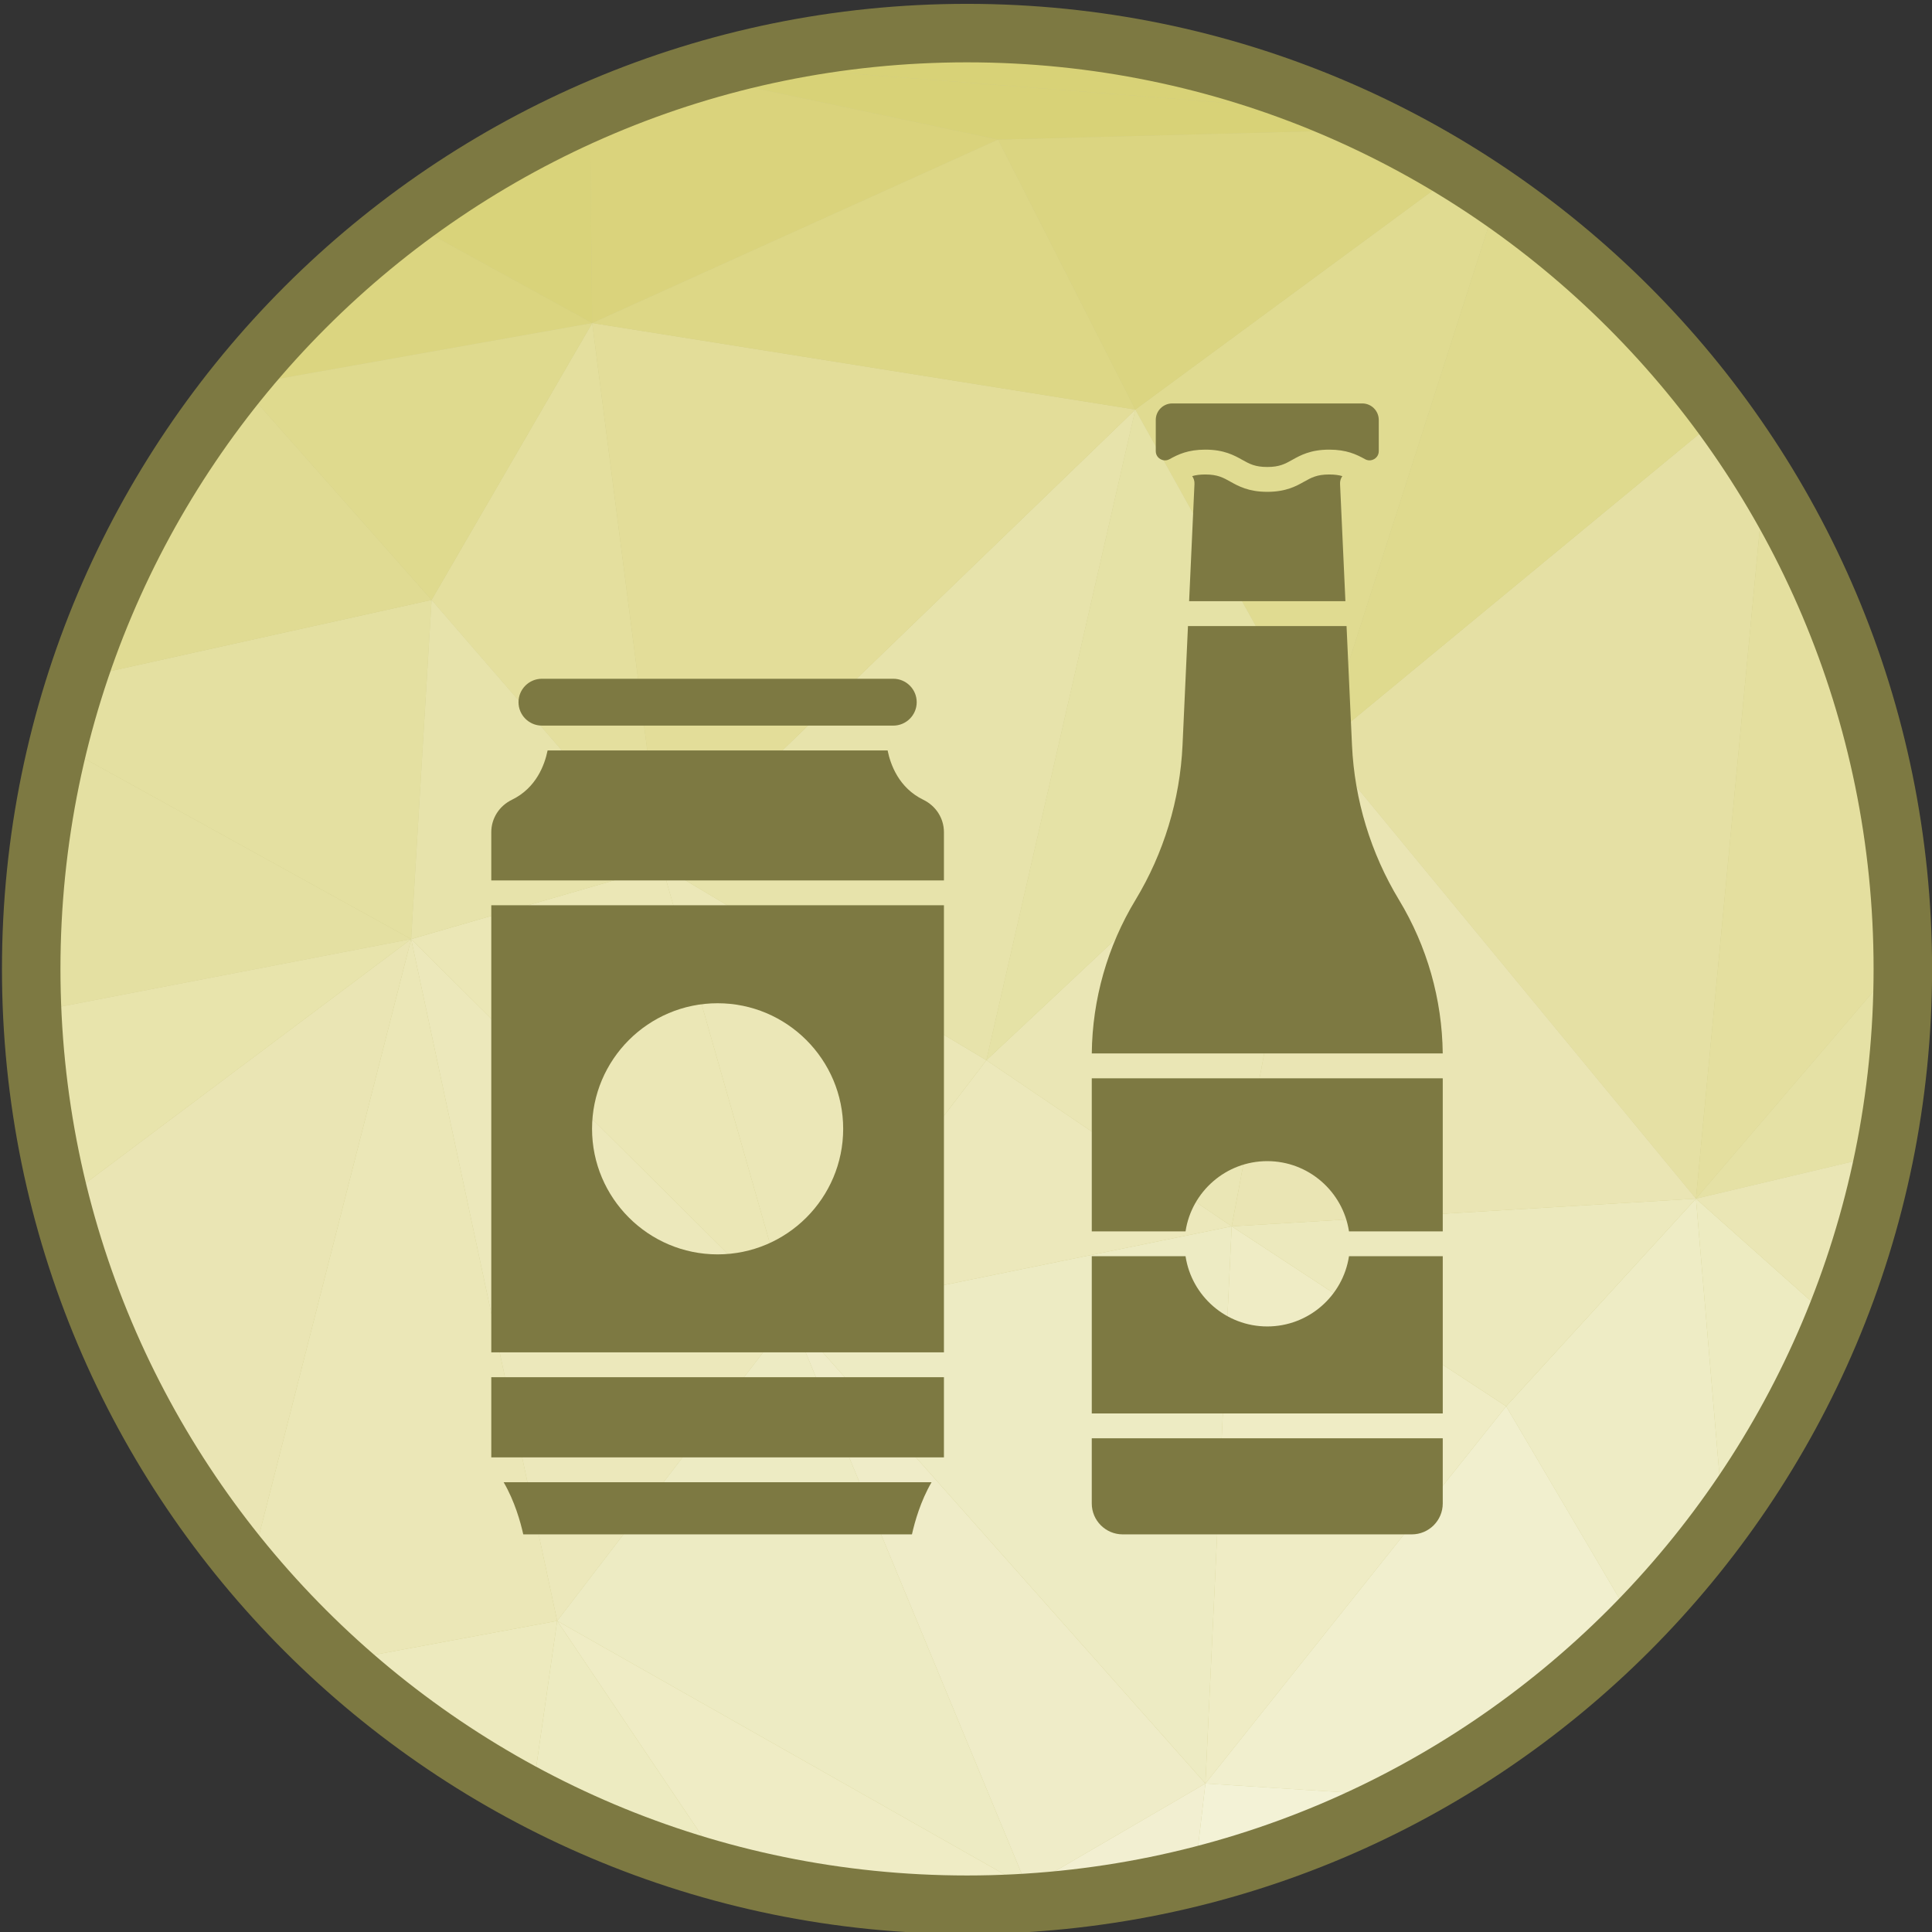 <svg xmlns="http://www.w3.org/2000/svg" width="512" viewBox="0 0 492 492" height="512"><rect x="0" y="0" width="492" height="492" fill="#333333" stroke="none"/><g id="Layer_1"><g><circle r="238.321" fill-rule="evenodd" fill="#cfcb88" cy="246.74" cx="246.26" clip-rule="evenodd"></circle><g fill-rule="evenodd" clip-rule="evenodd"><path fill="#d8d277" d="m61.562 98.132-.634-1.207c.541-.669 1.076-1.343 1.625-2.006z"></path><path fill="#e4e0a2" d="m7.949 247.485 5.289 9.289-4.041 14.568c-.805-7.845-1.224-15.804-1.248-23.857z"></path><path fill="#e3dd99" d="m13.238 256.774-5.289-9.289c-.001-.249-.009-.496-.009-.746 0-3.747.097-7.471.269-11.176z"></path><path fill="#edeabe" d="m86.003 423.134 55.884-10.365-6.448 44.992c-17.949-9.446-34.556-21.1-49.436-34.627z"></path><path fill="#ebe7b7" d="m63.69 399.906 41.008-160.763 37.19 173.627-55.884 10.365c-7.951-7.229-15.4-14.997-22.314-23.229z"></path><path fill="#e4e0a1" d="m104.698 239.143-89.825-49.627c1.395-5.658 2.991-11.237 4.782-16.728l90.251-20.012z"></path><path fill="#d9d37a" d="m60.928 96.925.634 1.207-1.822.267c.394-.494.791-.983 1.188-1.474z"></path><path fill="#ddd889" d="m59.74 98.399 1.822-.267-13.305 15.944c3.617-5.386 7.451-10.613 11.483-15.677z"></path><path fill="#e0db93" d="m48.257 114.076 13.305-15.944 48.344 54.643-90.251 20.012c6.852-21.001 16.528-40.726 28.602-58.711z"></path><path fill="#e4e0a2" d="m13.238 256.774-5.03-21.21c.73-15.801 3.004-31.197 6.665-46.049l89.825 49.627z"></path><path fill="#eae5b4" d="m15.396 306.11 89.301-66.967-41.007 160.763c-22.561-26.864-39.313-58.77-48.294-93.796z"></path><path fill="#e8e4ac" d="m9.197 271.342 4.041-14.568 91.459-17.631-89.301 66.967c-2.894-11.288-4.982-22.899-6.199-34.768z"></path><path fill="#ebe7b6" d="m201.365 335.208-96.667-96.065 63.942-18.509z"></path><path fill="#e4df9e" d="m168.64 220.634-58.734-67.859 40.907-70.508z"></path><path fill="#e7e3ab" d="m104.698 239.143 5.208-86.368 58.734 67.859z"></path><path fill="#e0db91" d="m336.711 189.79-47.59-85.487 82.147-60.488c3.429 2.117 6.799 4.32 10.111 6.603z"></path><path fill="#dbd580" d="m61.562 98.132.99-3.213c11.979-14.478 25.637-27.513 40.674-38.814l47.586 26.162z"></path><path fill="#dfda8e" d="m109.906 152.775-48.344-54.643 89.251-15.865z"></path><path fill="#d9d37a" d="m150.813 82.267-47.586-26.162c14.475-10.878 30.233-20.134 46.999-27.527z"></path><path fill="#ece8bb" d="m141.888 412.77-37.19-173.627 96.667 96.065z"></path><path fill="#eae6b5" d="m313.663 312.292-62.466-42.302 85.514-80.2z"></path><path fill="#edebc1" d="m135.44 457.762 6.448-44.992 43.353 64.393c-17.466-4.617-34.147-11.163-49.801-19.401z"></path><path fill="#e5e2a6" d="m251.197 269.99 37.925-165.687 47.589 85.487z"></path><path fill="#dad37c" d="m150.813 82.267-.587-53.689c8.318-3.667 16.881-6.88 25.664-9.592l78.279 16.567z"></path><path fill="#ebe7b7" d="m201.365 335.208-32.725-114.574 82.557 49.356z"></path><path fill="#edebc3" d="m261.605 480.623-119.717-67.853 59.477-77.562z"></path><path fill="#efecc5" d="m185.241 477.163-43.353-64.393 119.718 67.853-8.45 4.331c-2.291.065-4.588.106-6.895.106-21.095 0-41.543-2.753-61.02-7.897z"></path><path fill="#e7e3ab" d="m251.197 269.99-82.557-49.356 120.482-116.331z"></path><path fill="#e3dd99" d="m168.64 220.634-17.827-138.367 138.309 22.036z"></path><path fill="#ddd786" d="m289.122 104.303-138.309-22.036 103.356-46.715z"></path><path fill="#f1efce" d="m253.155 484.954 8.45-4.331 1.873 3.814c-3.422.244-6.862.419-10.323.517z"></path><path fill="#efecc8" d="m261.605 480.623-60.24-145.415 105.604 118.975z"></path><path fill="#edebc3" d="m306.969 454.183-105.604-118.975 112.298-22.916z"></path><path fill="#f2efd1" d="m263.479 484.436-1.873-3.814 45.364-26.44-2.762 23.768c-13.177 3.293-26.786 5.49-40.729 6.486z"></path><path fill="#ece8bb" d="m201.365 335.208 49.832-65.218 62.466 42.302z"></path><path fill="#dbd581" d="m289.122 104.303-34.953-68.751 97.529-2.58c6.708 3.315 13.238 6.933 19.57 10.843z"></path><path fill="#efecc5" d="m306.969 454.183 6.694-141.891 69.895 45.832z"></path><path fill="#d8d277" d="m254.169 35.552-78.279-16.566c3.139-.969 6.309-1.868 9.502-2.709l156.743 12.232c3.226 1.419 6.414 2.907 9.563 4.463z"></path><path fill="#eeecc5" d="m416.278 413.722-32.72-55.598 48.335-52.874 6.95 81.876c-6.874 9.411-14.417 18.3-22.565 26.596z"></path><path fill="#ece9bd" d="m383.558 358.124-69.895-45.832 118.23-7.042z"></path><path fill="#e5e0a4" d="m431.893 305.25-95.182-115.46 101.718-84.003c3.856 5.248 7.504 10.658 10.928 16.221z"></path><path fill="#dfda8e" d="m336.711 189.79 44.668-139.372c21.968 15.149 41.264 33.887 57.05 55.369z"></path><path fill="#f1efce" d="m357.725 457.422-50.755-3.239 76.588-96.059 32.72 55.598c-17.089 17.394-36.821 32.178-58.553 43.7z"></path><path fill="#eae5b4" d="m313.663 312.292 23.048-122.502 95.182 115.46z"></path><path fill="#f3f2d6" d="m304.208 477.951 2.762-23.768 50.755 3.239c-16.754 8.881-34.691 15.825-53.517 20.529z"></path><path fill="#d5ce6e" d="m282.558 11.166-80.89 1.437c14.447-2.735 29.35-4.183 44.592-4.183 12.341-.001 24.463.937 36.298 2.746z"></path><path fill="#d8d277" d="m342.135 28.509-156.743-12.233c5.354-1.41 10.783-2.632 16.276-3.674l80.89-1.437c20.874 3.196 40.853 9.106 59.577 17.344z"></path><path fill="#e4df9f" d="m431.893 305.25 17.465-183.242c21.841 35.487 34.633 77.13 35.185 121.726z"></path><path fill="#e5e1a5" d="m431.893 305.25 52.65-61.516c.012 1.002.038 2.001.038 3.006 0 16.135-1.613 31.892-4.669 47.127z"></path><path fill="#edebc1" d="m438.843 387.126-6.95-81.876 35.161 31.312c-7.36 18.066-16.866 35.027-28.211 50.564z"></path><path fill="#eae6b5" d="m467.054 336.562-35.161-31.312 48.019-11.383c-2.968 14.771-7.3 29.047-12.858 42.695z"></path></g><path fill="#7d7942" d="m246.26.98c67.864 0 129.304 27.508 173.778 71.982s71.982 105.914 71.982 173.778-27.508 129.304-71.982 173.778-105.914 71.982-173.778 71.982-129.304-27.508-173.778-71.982-71.982-105.914-71.982-173.778 27.508-129.304 71.982-173.778 105.914-71.982 173.778-71.982zm163.247 82.513c-41.778-41.778-99.495-67.618-163.247-67.618s-121.469 25.84-163.247 67.618-67.618 99.495-67.618 163.247 25.841 121.469 67.618 163.247c41.778 41.778 99.495 67.618 163.247 67.618s121.469-25.841 163.247-67.618c41.778-41.778 67.618-99.495 67.618-163.247s-25.84-121.469-67.618-163.247z"></path></g><g fill-rule="evenodd" fill="#7d7942" clip-rule="evenodd"><path d="m237.227 377.465c-2.805 4.813-4.292 10.142-4.991 13.275h-98.983c-.698-3.133-2.186-8.462-4.993-13.275z"></path><path d="m125.11 350.717h115.271v20.417h-115.271z"></path><path d="m125.11 344.388h115.271v-113.854h-115.271zm57.636-88.903c17.632 0 31.976 14.344 31.976 31.976s-14.344 31.976-31.976 31.976-31.976-14.343-31.976-31.976c-.001-17.632 14.343-31.976 31.976-31.976z"></path><path d="m240.381 211.93v12.274h-115.271v-12.274c0-3.521 2.016-6.69 5.261-8.267 6.199-3.015 8.342-8.912 9.079-12.551h86.589c.737 3.639 2.878 9.536 9.077 12.551 3.248 1.577 5.265 4.746 5.265 8.267z"></path><path d="m233.447 178.818c0 3.289-2.676 5.966-5.968 5.966h-89.471c-3.289 0-5.966-2.676-5.966-5.966 0-3.291 2.676-5.968 5.966-5.968h89.471c3.293.002 5.968 2.677 5.968 5.968z"></path><path d="m351.115 106.936v7.941c0 1.215-.812 1.822-1.159 2.027-.351.206-1.281.62-2.347.026-2.207-1.228-4.729-2.426-9.107-2.426-4.772 0-7.357 1.448-9.437 2.612-1.802 1.009-3.225 1.806-6.343 1.806s-4.543-.797-6.345-1.806c-2.078-1.162-4.665-2.612-9.435-2.612-4.378 0-6.902 1.2-9.109 2.428-1.069.592-1.997.178-2.347-.028-.349-.204-1.159-.814-1.159-2.027v-7.941c0-2.314 1.883-4.196 4.196-4.196h48.4c2.308 0 4.192 1.881 4.192 4.196z"></path><path d="m304.182 123.228c.034-.735-.186-1.425-.581-1.98.904-.264 1.946-.418 3.339-.418 3.12 0 4.543.797 6.345 1.806 2.077 1.163 4.665 2.612 9.435 2.612 4.772 0 7.356-1.447 9.435-2.614 1.802-1.007 3.225-1.804 6.345-1.804 1.393 0 2.436.152 3.338.418-.395.555-.617 1.245-.583 1.98l1.365 29.87h-39.802z"></path><path d="m278.028 382.865c0 4.343 3.532 7.875 7.875 7.875h73.631c4.342 0 7.875-3.532 7.875-7.875v-16.59h-89.381z"></path><path d="m322.718 337.791c-10.528 0-19.281-7.774-20.81-17.885h-23.878v40.039h89.381v-40.039h-23.878c-1.534 10.112-10.285 17.885-20.815 17.885z"></path><path d="m367.409 274.599v38.979h-23.879c-1.532-10.112-10.282-17.885-20.812-17.885-10.528 0-19.281 7.774-20.81 17.885h-23.878v-38.979z"></path><path d="m367.405 268.268h-89.373c.144-13.793 3.99-27.296 11.137-39.101 7.196-11.886 11.336-25.504 11.972-39.383l1.387-30.356h40.382l1.388 30.356c.636 13.877 4.776 27.497 11.972 39.383 7.145 11.805 10.99 25.309 11.135 39.101z"></path></g></g></svg>